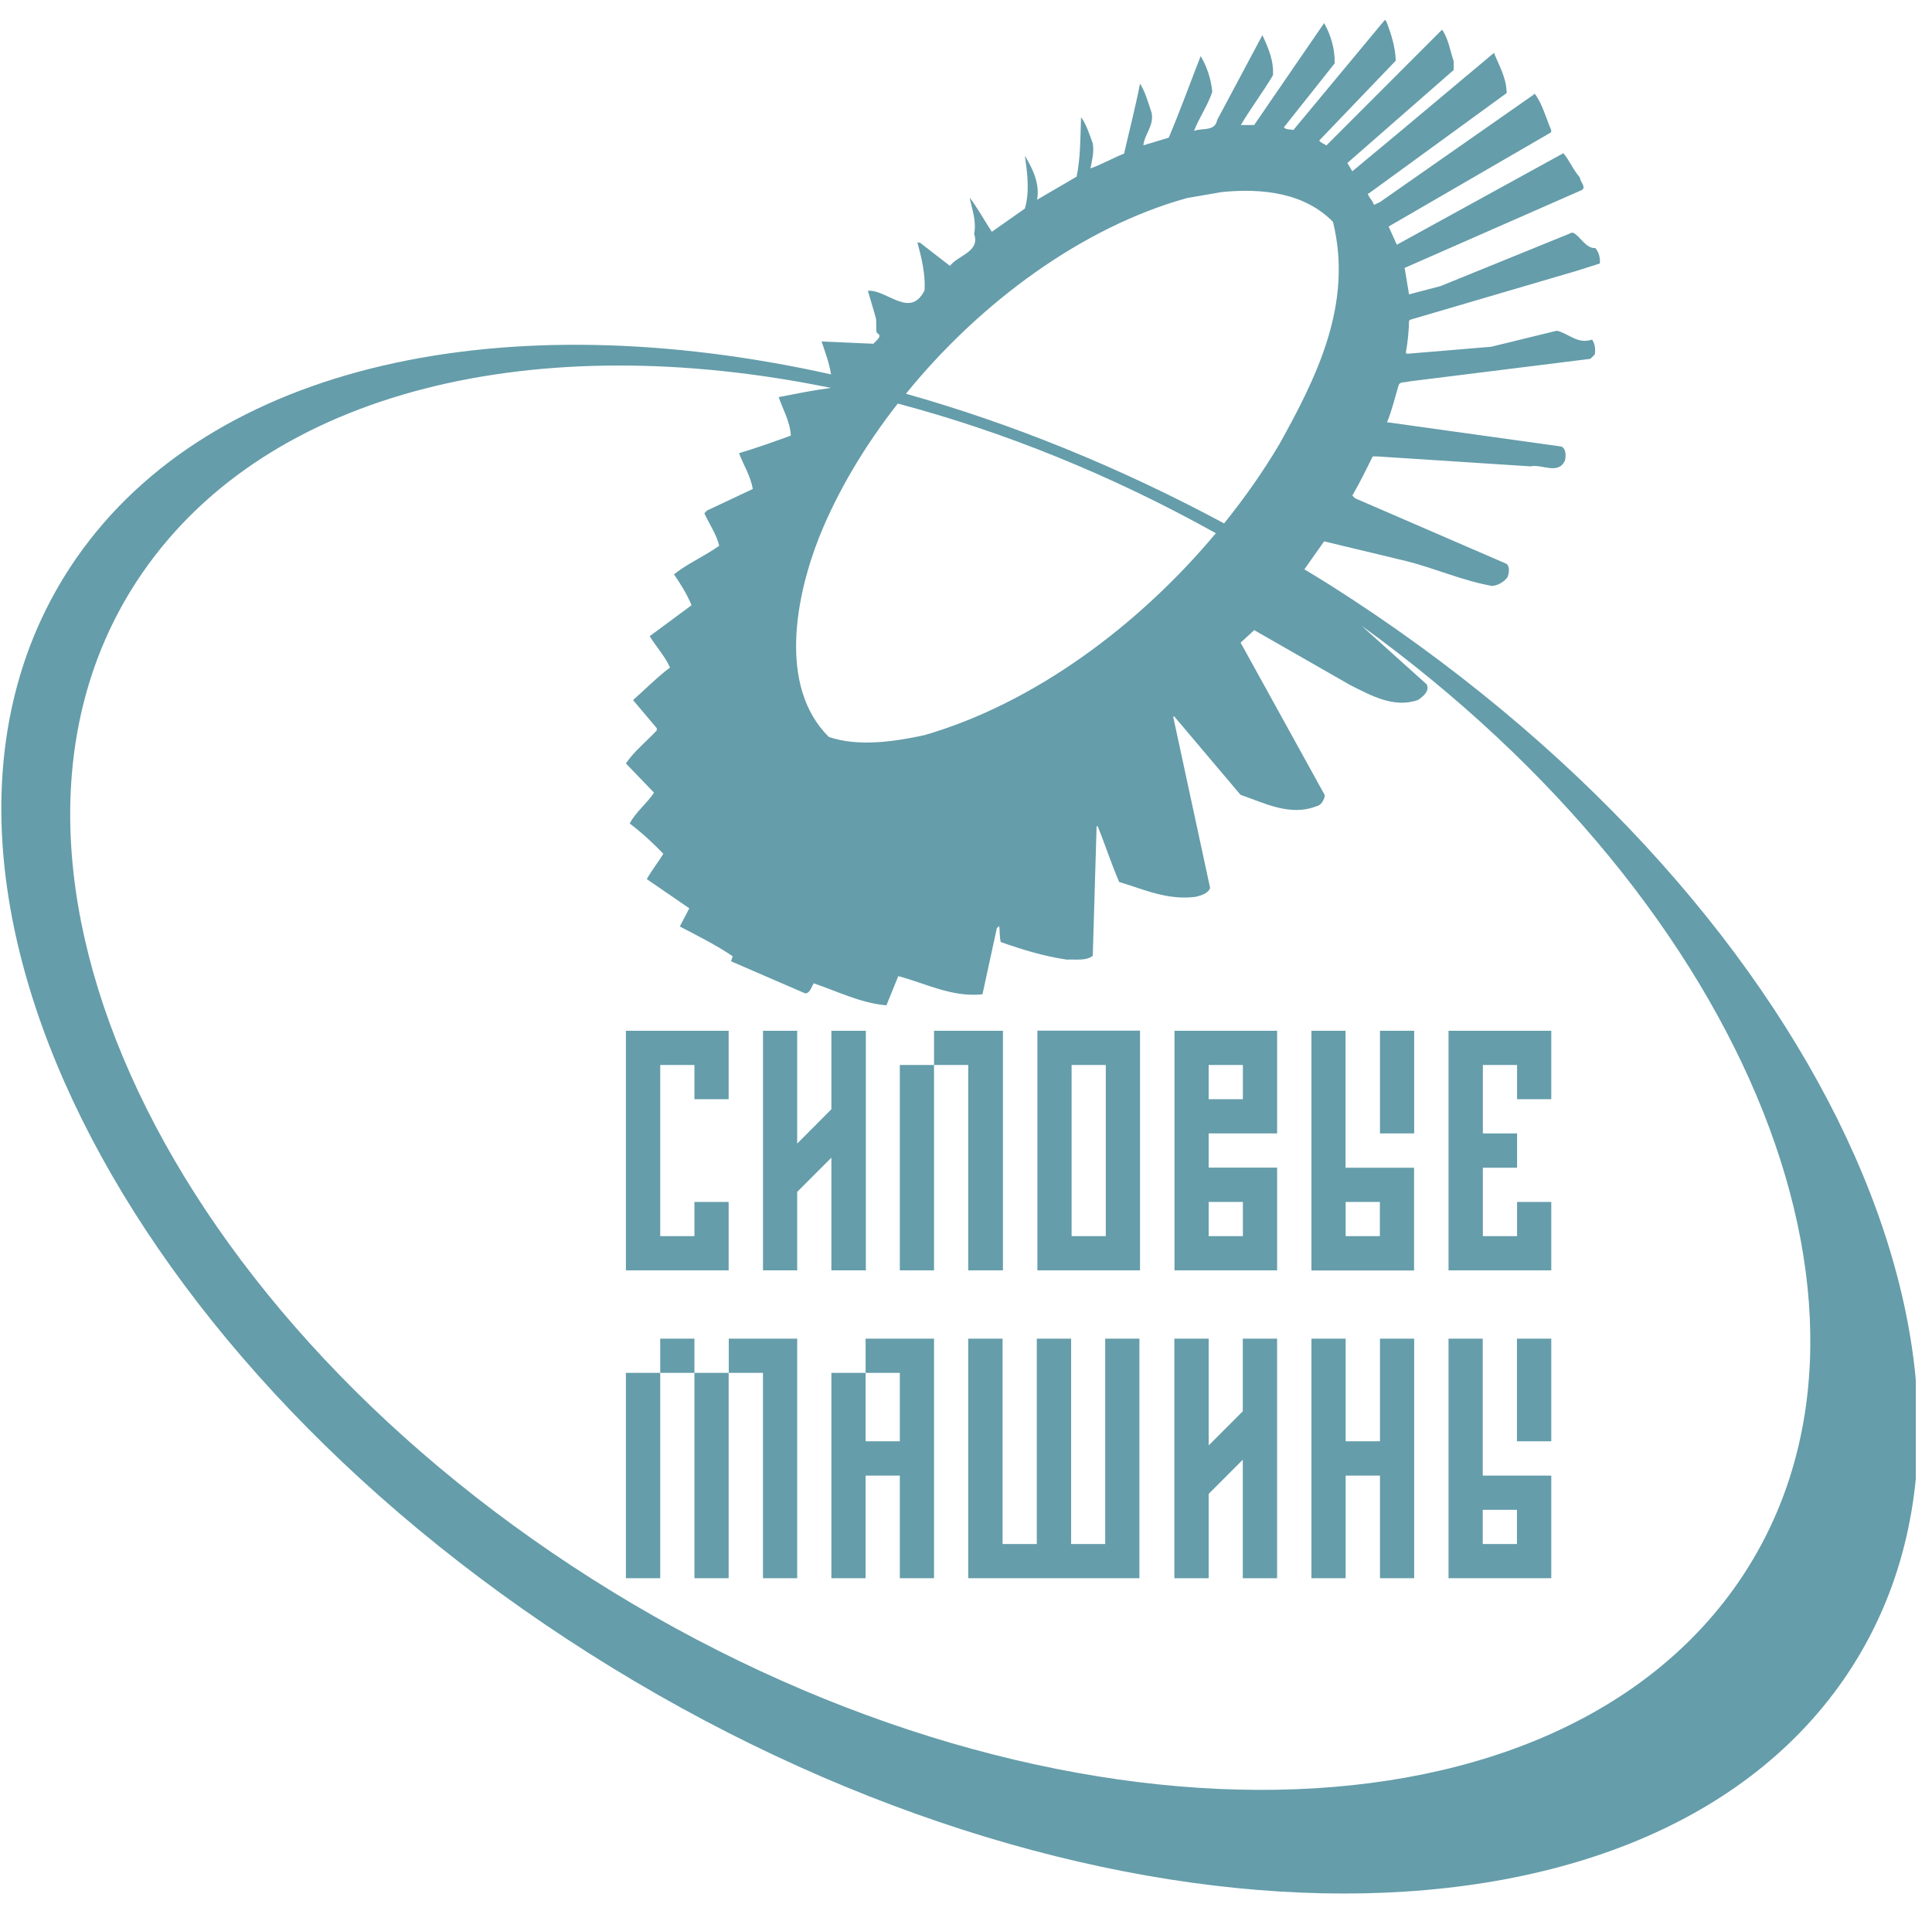 <?xml version="1.0" encoding="UTF-8"?> <svg xmlns="http://www.w3.org/2000/svg" width="110" height="109" viewBox="0 0 110 109" fill="none"><g clip-path="url(#clip0_46_92)"><path fill-rule="evenodd" clip-rule="evenodd" d="M66.87 72.337H72.713V66.487H68.817V64.539H72.713V58.695H66.87V72.337ZM68.817 60.643H70.765V62.591H68.817V60.643ZM68.817 68.442H70.765V70.389H68.817V68.442Z" fill="#659DAA"></path><path fill-rule="evenodd" clip-rule="evenodd" d="M76.616 58.695H74.668V72.344H80.511V66.494H76.609V58.695H76.616ZM76.616 68.442H78.564V70.389H76.616V68.442Z" fill="#659DAA"></path><path fill-rule="evenodd" clip-rule="evenodd" d="M78.57 58.695H80.518V64.539H78.57V58.695Z" fill="#659DAA"></path><path fill-rule="evenodd" clip-rule="evenodd" d="M59.065 72.337H64.908V58.688H59.065V72.337ZM61.012 60.643H62.96V70.389H61.012V60.643Z" fill="#659DAA"></path><path fill-rule="evenodd" clip-rule="evenodd" d="M51.232 60.643H53.18V72.337H51.232V60.643Z" fill="#659DAA"></path><path fill-rule="evenodd" clip-rule="evenodd" d="M55.128 72.337H57.103V58.695H53.18V60.643H55.128V72.337Z" fill="#659DAA"></path><path fill-rule="evenodd" clip-rule="evenodd" d="M47.336 72.337H49.298V58.695H47.336V63.163L45.389 65.118V58.695H43.441V72.337H45.389V67.869L47.336 65.921V72.337Z" fill="#659DAA"></path><path fill-rule="evenodd" clip-rule="evenodd" d="M82.473 72.337H88.323V68.442H86.376V70.389H84.428V66.494H86.376V64.539H84.428V60.643H86.376V62.591H88.323V58.695H82.473V72.337Z" fill="#659DAA"></path><path fill-rule="evenodd" clip-rule="evenodd" d="M84.421 76.226H82.473V89.868H88.323V84.024H84.421V76.226ZM84.421 85.972H86.369V87.92H84.421V85.972Z" fill="#659DAA"></path><path fill-rule="evenodd" clip-rule="evenodd" d="M86.369 76.226H88.323V82.07H86.369V76.226Z" fill="#659DAA"></path><path fill-rule="evenodd" clip-rule="evenodd" d="M49.284 78.174H51.232V82.07H49.284V78.174H47.336V89.868H49.284V84.024H51.232V89.868H53.18V76.226H49.284V78.174Z" fill="#659DAA"></path><path fill-rule="evenodd" clip-rule="evenodd" d="M35.636 78.174H37.59V89.868H35.636V78.174Z" fill="#659DAA"></path><path fill-rule="evenodd" clip-rule="evenodd" d="M39.538 78.174H41.486V89.868H39.538V78.174Z" fill="#659DAA"></path><path fill-rule="evenodd" clip-rule="evenodd" d="M41.493 78.174H43.441V89.868H45.389V76.226H41.493V78.174Z" fill="#659DAA"></path><path fill-rule="evenodd" clip-rule="evenodd" d="M37.59 76.226H39.538V78.174H37.59V76.226Z" fill="#659DAA"></path><path fill-rule="evenodd" clip-rule="evenodd" d="M62.926 87.92H60.985V76.226H59.031V87.92H57.083V76.226H55.128V89.868H64.874V76.226H62.926V87.92Z" fill="#659DAA"></path><path fill-rule="evenodd" clip-rule="evenodd" d="M70.759 80.36L68.817 82.308V76.226H66.863V89.868H68.817V85.066L70.759 83.118V89.868H72.713V76.226H70.759V80.36Z" fill="#659DAA"></path><path fill-rule="evenodd" clip-rule="evenodd" d="M78.57 82.07H76.616V76.226H74.668V89.868H76.616V84.024H78.57V89.868H80.518V76.226H78.57V82.07Z" fill="#659DAA"></path><path fill-rule="evenodd" clip-rule="evenodd" d="M41.486 68.442H39.538V70.389H37.59V60.643H39.538V62.591H41.486V58.695H35.636V72.337H41.486V68.442Z" fill="#659DAA"></path><path fill-rule="evenodd" clip-rule="evenodd" d="M75.744 33.325C75.254 33.012 74.756 32.719 74.266 32.419L75.39 30.826L80.096 31.956C81.737 32.372 83.263 33.066 84.959 33.366C85.306 33.332 85.64 33.128 85.837 32.862C85.906 32.651 85.987 32.283 85.776 32.106L77.154 28.374L76.997 28.217C77.419 27.488 77.787 26.739 78.155 25.99H78.407L87.132 26.555C87.799 26.412 88.739 27.066 89.107 26.208C89.161 25.936 89.168 25.541 88.889 25.425L78.972 24.042C79.258 23.368 79.415 22.639 79.633 21.938C79.708 21.706 80.028 21.795 80.225 21.72L90.55 20.433L90.802 20.181C90.85 19.895 90.809 19.568 90.646 19.336C89.822 19.622 89.311 18.982 88.637 18.832L84.904 19.745L80.103 20.146L80.041 20.085C80.15 19.493 80.212 18.887 80.225 18.267L80.293 18.206L89.801 15.413L91.088 15.004C91.116 14.664 91.034 14.371 90.837 14.126C90.285 14.153 90.012 13.492 89.576 13.254C89.529 13.268 89.461 13.227 89.42 13.281L82.017 16.292L80.225 16.762L79.973 15.256L90.046 10.829C90.346 10.666 89.965 10.36 89.951 10.107C89.57 9.672 89.352 9.12 89.011 8.725L79.531 13.935C79.374 13.595 79.224 13.247 79.061 12.9L88.317 7.533V7.404C88.017 6.709 87.819 5.912 87.377 5.333L87.315 5.394L78.564 11.511L78.223 11.667C78.169 11.415 77.923 11.258 77.876 11.013H77.937L85.783 5.299C85.776 4.434 85.354 3.746 85.061 3.011L79.633 7.56L76.997 9.753L76.711 9.283L82.766 3.985V3.481C82.561 2.881 82.459 2.18 82.105 1.689L75.519 8.282C75.383 8.187 75.179 8.119 75.111 8.003L79.469 3.453C79.442 2.65 79.204 1.935 78.938 1.226L78.85 1.131L73.639 7.404C73.456 7.349 73.19 7.397 73.101 7.247L75.989 3.61C76.016 2.793 75.758 1.962 75.39 1.315L71.406 7.118H70.65C71.215 6.157 71.909 5.245 72.475 4.291C72.536 3.46 72.202 2.711 71.876 2.003C71.017 3.61 70.159 5.224 69.301 6.832C69.172 7.513 68.429 7.267 67.98 7.458C68.279 6.695 68.763 6.007 69.022 5.231C68.954 4.489 68.702 3.76 68.361 3.195C67.755 4.747 67.19 6.307 66.543 7.84L65.099 8.275C65.167 7.622 65.712 7.172 65.569 6.423C65.378 5.858 65.208 5.231 64.908 4.761C64.649 6.103 64.302 7.417 64.002 8.745C63.355 9.004 62.749 9.352 62.088 9.59C62.17 9.127 62.313 8.65 62.211 8.146C62.027 7.649 61.85 7.07 61.55 6.675C61.51 7.819 61.523 8.991 61.298 10.06L59.044 11.374C59.242 10.4 58.69 9.433 58.349 8.868C58.492 9.815 58.635 10.945 58.349 11.878L56.47 13.2C56.047 12.553 55.632 11.803 55.21 11.252C55.339 11.926 55.611 12.573 55.462 13.322C55.823 14.337 54.542 14.534 54.086 15.141L52.39 13.826L52.233 13.799C52.465 14.664 52.696 15.617 52.642 16.53C51.818 18.185 50.49 16.469 49.414 16.557L49.856 18.062C49.931 18.335 49.85 18.709 49.918 18.948C50.299 19.152 49.863 19.39 49.734 19.574L46.778 19.445C46.982 20.051 47.214 20.671 47.316 21.318C28.811 17.191 12.084 20.63 4.34 31.793C-7.32 48.615 5.757 76.519 33.538 94.145C61.319 111.771 93.295 112.452 104.955 95.657C116.602 78.862 103.532 50.958 75.744 33.325ZM67.578 11.279L69.553 10.938C71.882 10.7 74.287 10.986 75.894 12.634C77.052 17.313 74.947 21.509 72.849 25.282C71.93 26.835 70.868 28.347 69.696 29.804C63.689 26.576 57.573 24.11 51.58 22.421C55.816 17.198 61.646 12.927 67.578 11.279ZM69.226 30.363C64.772 35.689 58.799 40.081 52.615 41.866C50.946 42.227 48.855 42.54 47.187 41.961C44.278 39.074 45.327 33.897 46.648 30.567C47.697 27.958 49.237 25.377 51.116 22.98C57.123 24.573 63.253 27.032 69.226 30.363ZM98.928 90.168C87.976 105.934 58.785 105.826 33.715 89.916C8.651 74.006 -2.797 48.329 8.147 32.562C15.38 22.142 30.589 18.662 47.302 22.088C46.294 22.224 45.32 22.421 44.333 22.612C44.585 23.334 44.98 23.995 45.028 24.805C44.047 25.159 43.08 25.507 42.078 25.806C42.337 26.487 42.732 27.107 42.862 27.843L40.26 29.069L40.103 29.225C40.383 29.845 40.805 30.444 40.948 31.078C40.11 31.677 39.143 32.086 38.373 32.706C38.762 33.264 39.116 33.843 39.375 34.463L36.991 36.227C37.359 36.826 37.863 37.371 38.149 38.011C37.42 38.556 36.746 39.244 36.044 39.864L37.393 41.464V41.593C36.807 42.22 36.092 42.792 35.636 43.473L37.236 45.135C36.841 45.748 36.18 46.252 35.853 46.892C36.521 47.396 37.195 48.016 37.767 48.615C37.474 49.106 37.1 49.562 36.827 50.059L39.245 51.721L38.707 52.756C39.722 53.288 40.75 53.798 41.718 54.452L41.622 54.738L45.824 56.557C46.083 56.611 46.206 56.203 46.328 55.991C47.691 56.455 49.012 57.122 50.469 57.245L51.144 55.583C52.717 55.998 54.202 56.802 55.938 56.618L56.756 52.852L56.885 52.729C56.94 53.022 56.899 53.349 56.98 53.642C58.193 54.071 59.432 54.452 60.747 54.643C61.251 54.616 61.83 54.731 62.218 54.425L62.436 47.049H62.497C62.926 48.098 63.267 49.181 63.723 50.223C65.119 50.638 66.461 51.278 68.082 51.067C68.388 50.992 68.797 50.87 68.899 50.563L66.795 40.803H66.863L70.629 45.258C71.964 45.714 73.435 46.497 74.927 45.918C75.219 45.871 75.397 45.551 75.431 45.285L70.636 36.594L71.419 35.873L71.453 35.907L76.881 39.012C78.039 39.591 79.367 40.347 80.736 39.857C81.016 39.673 81.397 39.366 81.24 38.978L77.515 35.627C99.65 51.619 109.239 75.293 98.928 90.168Z" fill="#659DAA"></path></g><defs><clipPath id="clip0_46_92"><rect width="109" height="109" fill="white" transform="translate(0.076)"></rect></clipPath></defs></svg> 